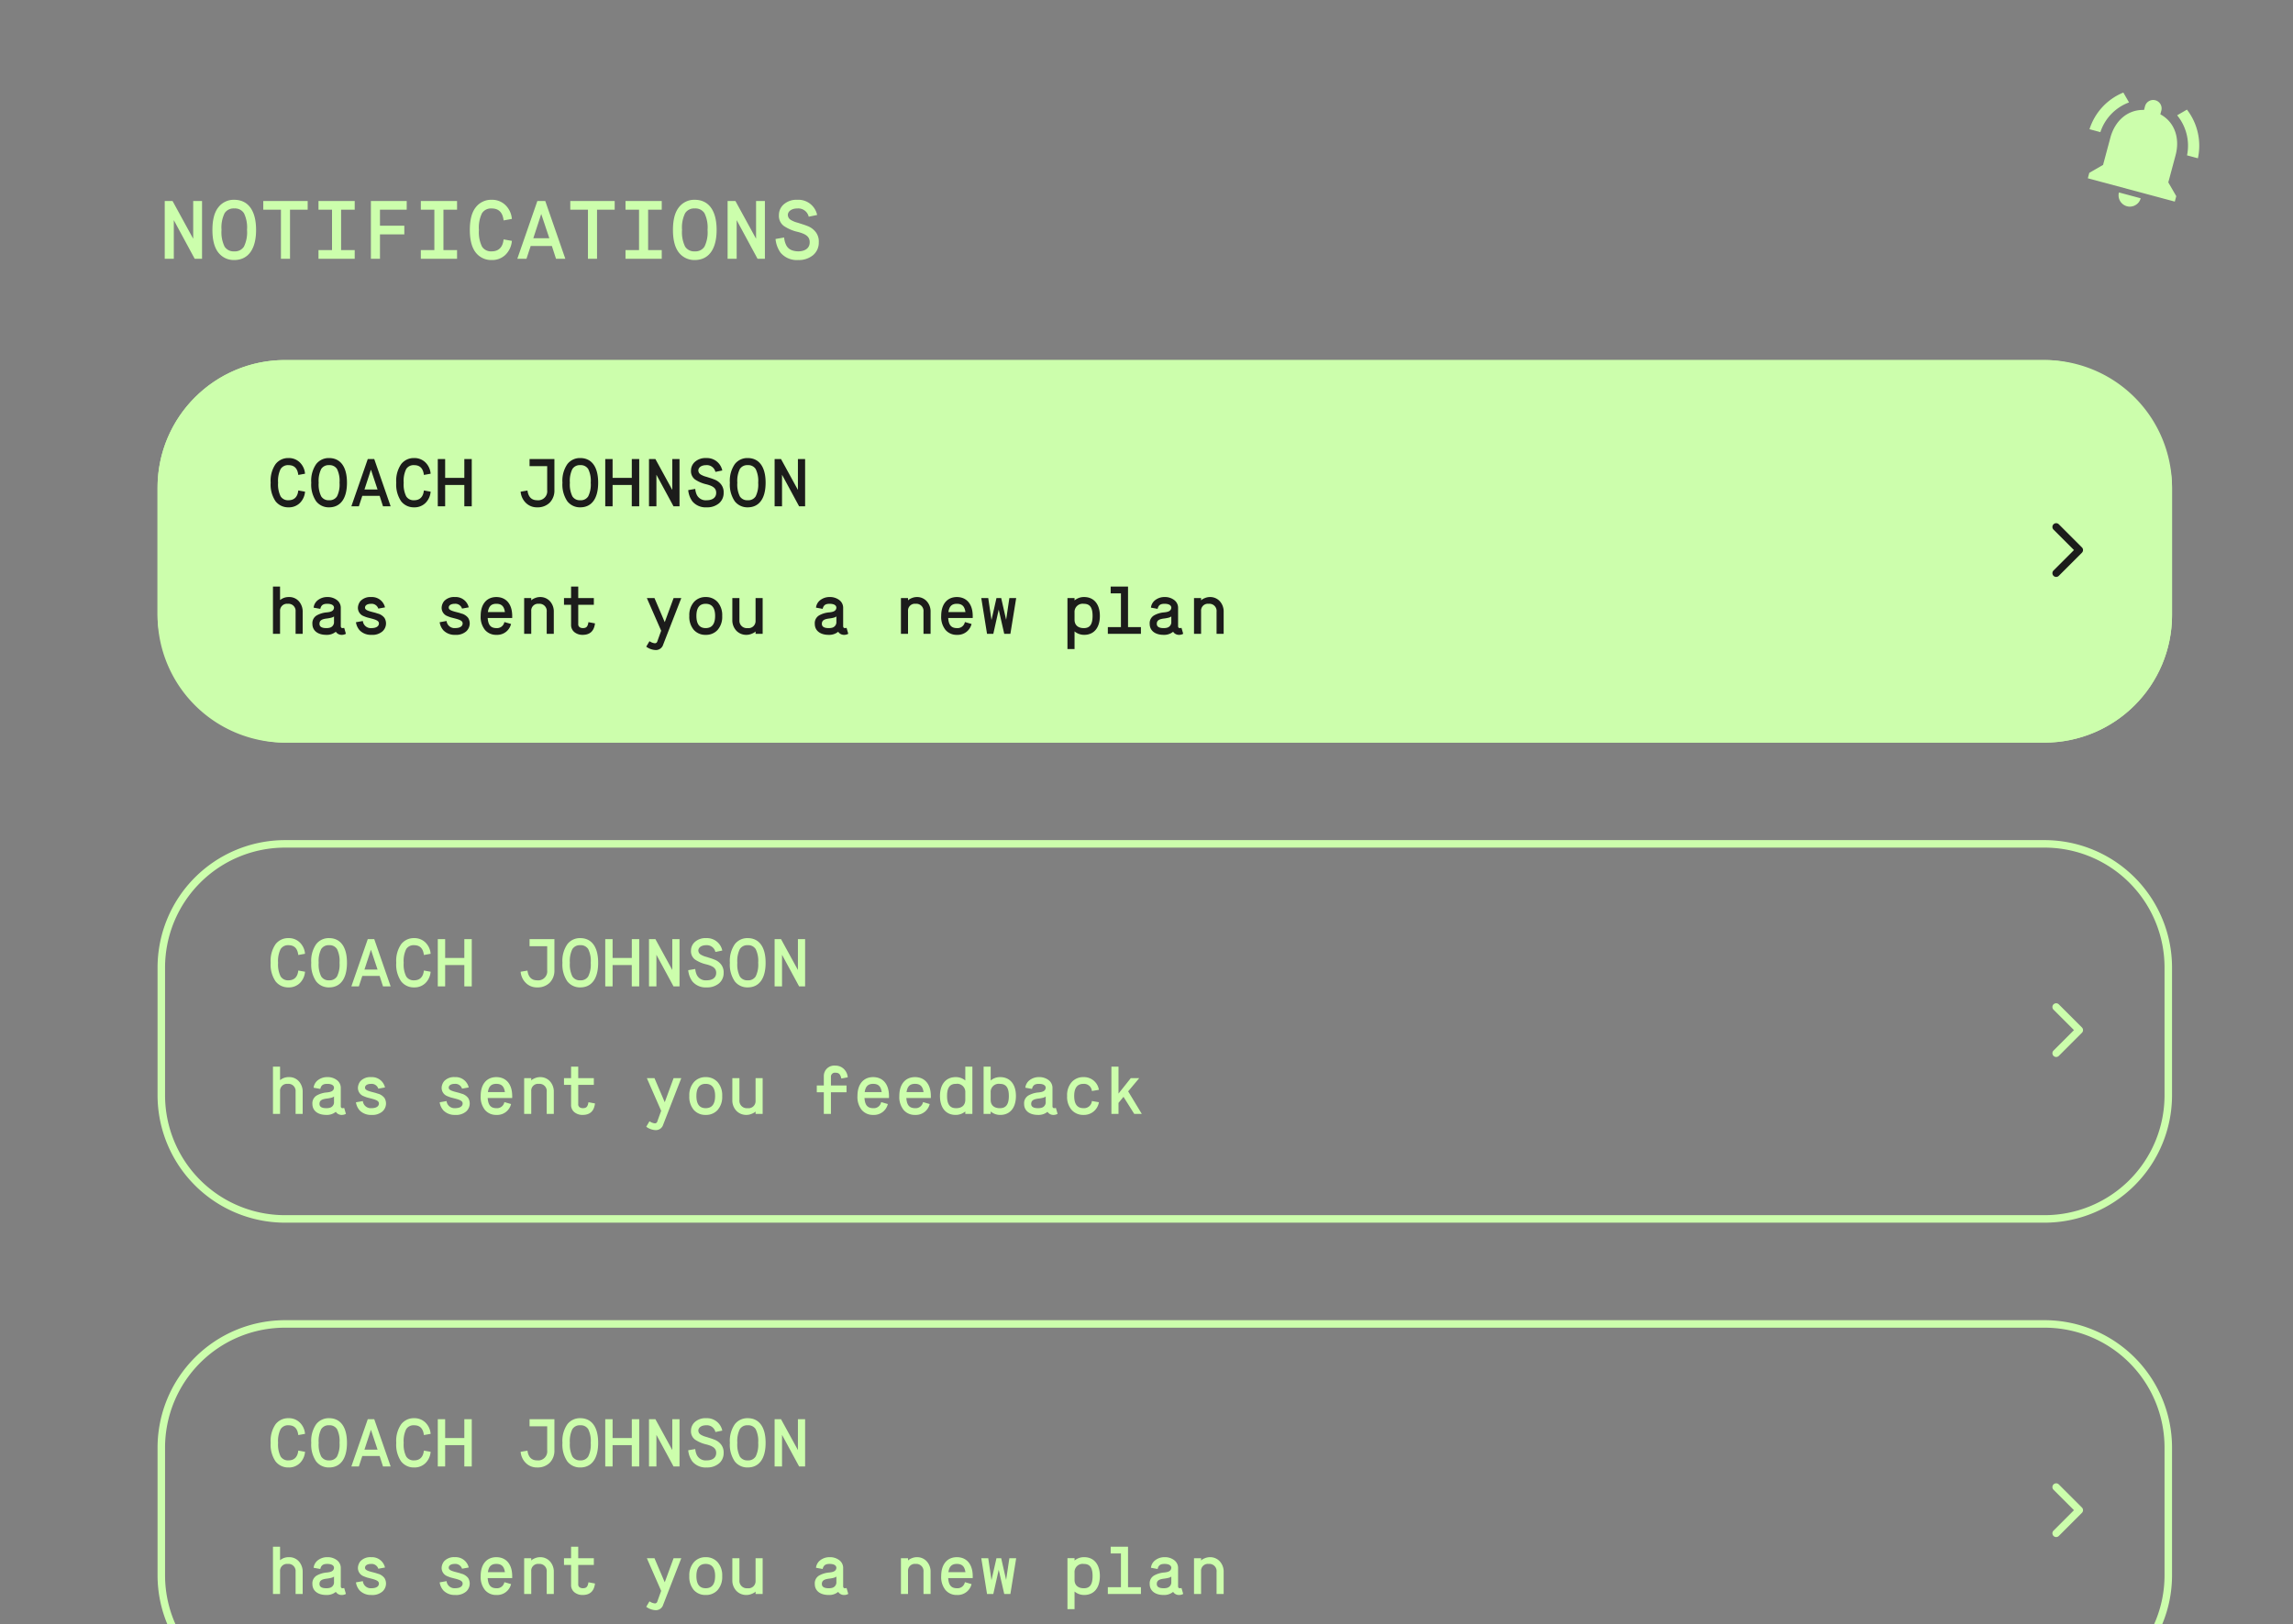 <svg xmlns="http://www.w3.org/2000/svg" xmlns:xlink="http://www.w3.org/1999/xlink" width="611.246" height="433" viewBox="0 0 611.246 433"><rect x="0" y="0" width="611.246" height="433" fill="#808080" stroke="none"/><defs><clipPath id="a"><rect width="602" height="337" transform="translate(4663 305)" fill="#fff" stroke="#707070" stroke-width="1"/></clipPath></defs><g transform="translate(-4663 -209)"><path d="M20,0H591a20,20,0,0,1,20,20l.246,412.737H.246L0,20A20,20,0,0,1,20,0Z" transform="translate(4663 209)" fill="#1c1c1b" opacity="0"/><path d="M4.334,0V-10.3L9.9,0h1.958V-15.4H9.5V-5.346L4-15.4H1.914V0Zm16.1-1.98a2.83,2.83,0,0,1-2.574-1.276A8.766,8.766,0,0,1,17.05-7.7a8.711,8.711,0,0,1,.814-4.444,2.83,2.83,0,0,1,2.574-1.276,2.844,2.844,0,0,1,2.6,1.276A8.711,8.711,0,0,1,23.848-7.7a8.711,8.711,0,0,1-.814,4.444A2.844,2.844,0,0,1,20.438-1.98Zm0,2.31c3.542,0,5.83-2.64,5.83-8.03s-2.288-8.03-5.83-8.03a5.151,5.151,0,0,0-4.224,2c-1.056,1.32-1.584,3.322-1.584,6.028s.528,4.708,1.584,6.05A5.193,5.193,0,0,0,20.438.33ZM35.31,0V-13.09h4.708V-15.4H28.182v2.31H32.89V0ZM52.558,0V-2.31h-3.63V-13.09h3.63V-15.4H42.9v2.31h3.608V-2.31H42.9V0ZM59.29,0V-6.512h6.49v-2.31H59.29V-13.09h7.128V-15.4H56.87V0ZM79.838,0V-2.31h-3.63V-13.09h3.63V-15.4H70.18v2.31h3.608V-2.31H70.18V0ZM92.246-5.17c-.2,1.936-1.188,3.19-3.19,3.19a2.83,2.83,0,0,1-2.574-1.276A8.766,8.766,0,0,1,85.668-7.7a8.711,8.711,0,0,1,.814-4.444,2.83,2.83,0,0,1,2.574-1.276c1.892,0,2.948,1.056,3.19,3.19l2.2-.4A5.752,5.752,0,0,0,92.752-14.3a5.077,5.077,0,0,0-3.7-1.43,5.151,5.151,0,0,0-4.224,2c-1.056,1.32-1.584,3.322-1.584,6.028s.528,4.708,1.584,6.05A5.193,5.193,0,0,0,89.056.33a5.061,5.061,0,0,0,3.7-1.408,5.81,5.81,0,0,0,1.694-3.7ZM98.34,0l1.122-3.41h5.654l1.1,3.41H108.7l-5.346-15.4h-2.112L95.9,0Zm3.938-11.946,2.156,6.468h-4.268ZM117.15,0V-13.09h4.708V-15.4H110.022v2.31h4.708V0ZM134.4,0V-2.31h-3.63V-13.09h3.63V-15.4H124.74v2.31h3.608V-2.31H124.74V0Zm8.8-1.98a2.83,2.83,0,0,1-2.574-1.276A8.766,8.766,0,0,1,139.81-7.7a8.711,8.711,0,0,1,.814-4.444A2.83,2.83,0,0,1,143.2-13.42a2.844,2.844,0,0,1,2.6,1.276,8.711,8.711,0,0,1,.814,4.444,8.711,8.711,0,0,1-.814,4.444A2.844,2.844,0,0,1,143.2-1.98Zm0,2.31c3.542,0,5.83-2.64,5.83-8.03s-2.288-8.03-5.83-8.03a5.151,5.151,0,0,0-4.224,2c-1.056,1.32-1.584,3.322-1.584,6.028s.528,4.708,1.584,6.05A5.193,5.193,0,0,0,143.2.33ZM154.374,0V-10.3L159.94,0H161.9V-15.4h-2.354V-5.346l-5.5-10.054h-2.09V0Zm10.362-5.28a7.348,7.348,0,0,0,1.342,3.652A5.613,5.613,0,0,0,170.742.33a5.92,5.92,0,0,0,4-1.3A4.334,4.334,0,0,0,176.264-4.4a4.081,4.081,0,0,0-1.276-3.234,4.908,4.908,0,0,0-1.738-1.1c-.44-.176-.748-.286-.946-.352l-.968-.308c-.462-.154-.836-.264-1.078-.33a5.535,5.535,0,0,1-.858-.33c-.946-.418-1.3-.814-1.386-1.606,0-.968.968-1.76,2.552-1.76a2.853,2.853,0,0,1,3.014,2.2l2.244-.462a5.1,5.1,0,0,0-5.258-4.048,5.135,5.135,0,0,0-3.63,1.21,3.755,3.755,0,0,0-1.3,2.86,3.362,3.362,0,0,0,1.276,2.882,10.869,10.869,0,0,0,3.74,1.606c2.31.594,3.19,1.342,3.19,2.772,0,1.606-1.276,2.42-3.1,2.42-1.892-.066-2.794-.792-3.256-1.848a5.827,5.827,0,0,1-.462-1.848Z" transform="translate(4705 278)" fill="#ccfeac"/><path d="M11.37,6.12,9.225,3.975A15.638,15.638,0,0,0,3.045,15.75h3A12.667,12.667,0,0,1,11.37,6.12Zm18.585,9.63h3a15.733,15.733,0,0,0-6.18-11.775L24.645,6.12a12.742,12.742,0,0,1,5.31,9.63ZM27,16.5c0-4.6-2.46-8.46-6.75-9.48V6a2.25,2.25,0,0,0-4.5,0V7.02C11.445,8.04,9,11.88,9,16.5V24L6,27v1.5H30V27l-3-3ZM18,33a2.628,2.628,0,0,0,.6-.06,3.044,3.044,0,0,0,2.16-1.77A3.012,3.012,0,0,0,20.985,30h-6A3.022,3.022,0,0,0,18,33Z" transform="matrix(0.966, 0.259, -0.259, 0.966, 5221.139, 227.451)" fill="#ccfeac"/><g clip-path="url(#a)"><rect width="537" height="102" rx="34" transform="translate(4705 305)" fill="#ccfeac"/><path d="M34,2A31.972,31.972,0,0,0,2,34V68a31.972,31.972,0,0,0,32,32H503a31.972,31.972,0,0,0,32-32V34A31.972,31.972,0,0,0,503,2H34m0-2H503a34,34,0,0,1,34,34V68a34,34,0,0,1-34,34H34A34,34,0,0,1,0,68V34A34,34,0,0,1,34,0Z" transform="translate(4705 305)" fill="#ccfeac"/><path d="M34,2A31.972,31.972,0,0,0,2,34V68a31.972,31.972,0,0,0,32,32H503a31.972,31.972,0,0,0,32-32V34A31.972,31.972,0,0,0,503,2H34m0-2H503a34,34,0,0,1,34,34V68a34,34,0,0,1-34,34H34A34,34,0,0,1,0,68V34A34,34,0,0,1,34,0Z" transform="translate(4705 433)" fill="#ccfeac"/><path d="M34,2A31.972,31.972,0,0,0,2,34V68a31.972,31.972,0,0,0,32,32H503a31.972,31.972,0,0,0,32-32V34A31.972,31.972,0,0,0,503,2H34m0-2H503a34,34,0,0,1,34,34V68a34,34,0,0,1-34,34H34A34,34,0,0,1,0,68V34A34,34,0,0,1,34,0Z" transform="translate(4705 561)" fill="#ccfeac"/><path d="M0,13.322a1,1,0,0,1-.707-.293,1,1,0,0,1,0-1.414L4.747,6.16-.707.707a1,1,0,0,1,0-1.414,1,1,0,0,1,1.414,0l6.161,6.16a1,1,0,0,1,0,1.414L.707,13.029A1,1,0,0,1,0,13.322Z" transform="translate(5211.113 349.5)" fill="#1c1c1b"/><path d="M0,13.322a1,1,0,0,1-.707-.293,1,1,0,0,1,0-1.414L4.747,6.16-.707.707a1,1,0,0,1,0-1.414,1,1,0,0,1,1.414,0l6.161,6.16a1,1,0,0,1,0,1.414L.707,13.029A1,1,0,0,1,0,13.322Z" transform="translate(5211.113 477.5)" fill="#ccfeac"/><path d="M0,13.322a1,1,0,0,1-.707-.293,1,1,0,0,1,0-1.414L4.747,6.16-.707.707a1,1,0,0,1,0-1.414,1,1,0,0,1,1.414,0l6.161,6.16a1,1,0,0,1,0,1.414L.707,13.029A1,1,0,0,1,0,13.322Z" transform="translate(5211.113 605.5)" fill="#ccfeac"/><path d="M8.514-4.23C8.352-2.646,7.542-1.62,5.9-1.62A2.316,2.316,0,0,1,3.8-2.664,7.172,7.172,0,0,1,3.132-6.3,7.127,7.127,0,0,1,3.8-9.936,2.316,2.316,0,0,1,5.9-10.98c1.548,0,2.412.864,2.61,2.61l1.8-.324A4.707,4.707,0,0,0,8.928-11.7,4.154,4.154,0,0,0,5.9-12.87a4.214,4.214,0,0,0-3.456,1.638A7.8,7.8,0,0,0,1.152-6.3a7.9,7.9,0,0,0,1.3,4.95A4.249,4.249,0,0,0,5.9.27,4.141,4.141,0,0,0,8.928-.882a4.753,4.753,0,0,0,1.386-3.024Zm8.208,2.61a2.316,2.316,0,0,1-2.106-1.044A7.172,7.172,0,0,1,13.95-6.3a7.127,7.127,0,0,1,.666-3.636,2.316,2.316,0,0,1,2.106-1.044,2.327,2.327,0,0,1,2.124,1.044A7.127,7.127,0,0,1,19.512-6.3a7.127,7.127,0,0,1-.666,3.636A2.327,2.327,0,0,1,16.722-1.62Zm0,1.89c2.9,0,4.77-2.16,4.77-6.57s-1.872-6.57-4.77-6.57a4.214,4.214,0,0,0-3.456,1.638A7.8,7.8,0,0,0,11.97-6.3a7.9,7.9,0,0,0,1.3,4.95A4.249,4.249,0,0,0,16.722.27ZM24.66,0l.918-2.79H30.2L31.1,0h2.034L28.764-12.6H27.036L22.662,0Zm3.222-9.774,1.764,5.292H26.154ZM41.994-4.23c-.162,1.584-.972,2.61-2.61,2.61a2.316,2.316,0,0,1-2.106-1.044A7.172,7.172,0,0,1,36.612-6.3a7.127,7.127,0,0,1,.666-3.636,2.316,2.316,0,0,1,2.106-1.044c1.548,0,2.412.864,2.61,2.61l1.8-.324A4.707,4.707,0,0,0,42.408-11.7a4.154,4.154,0,0,0-3.024-1.17,4.214,4.214,0,0,0-3.456,1.638,7.8,7.8,0,0,0-1.3,4.932,7.9,7.9,0,0,0,1.3,4.95A4.249,4.249,0,0,0,39.384.27,4.141,4.141,0,0,0,42.408-.882a4.753,4.753,0,0,0,1.386-3.024ZM47.664,0V-5.688h5.112V0h1.98V-12.6h-1.98v5.022H47.664V-12.6H45.7V0ZM67.788-3.906A4.7,4.7,0,0,0,69.174-.918,4.154,4.154,0,0,0,72.2.27a4.538,4.538,0,0,0,3.33-1.242,4.592,4.592,0,0,0,1.26-3.4V-12.6H70.164v1.89h4.7v6.444A2.4,2.4,0,0,1,72.2-1.62q-2.241,0-2.592-2.592ZM83.682-1.62a2.316,2.316,0,0,1-2.106-1.044A7.172,7.172,0,0,1,80.91-6.3a7.127,7.127,0,0,1,.666-3.636,2.316,2.316,0,0,1,2.106-1.044,2.327,2.327,0,0,1,2.124,1.044A7.127,7.127,0,0,1,86.472-6.3a7.127,7.127,0,0,1-.666,3.636A2.327,2.327,0,0,1,83.682-1.62Zm0,1.89c2.9,0,4.77-2.16,4.77-6.57s-1.872-6.57-4.77-6.57a4.214,4.214,0,0,0-3.456,1.638A7.8,7.8,0,0,0,78.93-6.3a7.9,7.9,0,0,0,1.3,4.95A4.249,4.249,0,0,0,83.682.27ZM92.3,0V-5.688h5.112V0H99.4V-12.6h-1.98v5.022H92.3V-12.6H90.342V0Zm11.682,0V-8.424L108.54,0h1.6V-12.6h-1.926v8.226l-4.5-8.226h-1.71V0Zm8.478-4.32a6.012,6.012,0,0,0,1.1,2.988,4.592,4.592,0,0,0,3.816,1.6,4.844,4.844,0,0,0,3.276-1.062A3.546,3.546,0,0,0,121.9-3.6a3.339,3.339,0,0,0-1.044-2.646,4.016,4.016,0,0,0-1.422-.9c-.36-.144-.612-.234-.774-.288l-.792-.252c-.378-.126-.684-.216-.882-.27a4.528,4.528,0,0,1-.7-.27c-.774-.342-1.062-.666-1.134-1.314,0-.792.792-1.44,2.088-1.44a2.334,2.334,0,0,1,2.466,1.8l1.836-.378a4.17,4.17,0,0,0-4.3-3.312,4.2,4.2,0,0,0-2.97.99A3.072,3.072,0,0,0,113.2-9.54a2.751,2.751,0,0,0,1.044,2.358,8.893,8.893,0,0,0,3.06,1.314c1.89.486,2.61,1.1,2.61,2.268,0,1.314-1.044,1.98-2.538,1.98a2.635,2.635,0,0,1-2.664-1.512,4.768,4.768,0,0,1-.378-1.512Zm15.858,2.7a2.316,2.316,0,0,1-2.106-1.044A7.172,7.172,0,0,1,125.55-6.3a7.127,7.127,0,0,1,.666-3.636,2.316,2.316,0,0,1,2.106-1.044,2.327,2.327,0,0,1,2.124,1.044,7.127,7.127,0,0,1,.666,3.636,7.127,7.127,0,0,1-.666,3.636A2.327,2.327,0,0,1,128.322-1.62Zm0,1.89c2.9,0,4.77-2.16,4.77-6.57s-1.872-6.57-4.77-6.57a4.214,4.214,0,0,0-3.456,1.638,7.8,7.8,0,0,0-1.3,4.932,7.9,7.9,0,0,0,1.3,4.95A4.249,4.249,0,0,0,128.322.27ZM137.466,0V-8.424L142.02,0h1.6V-12.6H141.7v8.226L137.2-12.6h-1.71V0Z" transform="translate(4734 344)" fill="#1c1c1b"/><path d="M3.654,0V-6.048A1.856,1.856,0,0,1,5.724-8.01a1.888,1.888,0,0,1,2.07,2.052V0h1.89V-5.8a4.16,4.16,0,0,0-1.008-2.88A3.391,3.391,0,0,0,6.012-9.81,3.573,3.573,0,0,0,3.654-9v-3.6H1.764V0ZM18.036-2.97a1.521,1.521,0,0,1-1.188,1.35,3.406,3.406,0,0,1-.684.09h-.09c-1.278.018-1.908-.36-1.908-1.134,0-.918.63-1.26,1.944-1.422,1.134-.144,1.764-.342,1.926-.576ZM14.382-6.66c.234-1.008.774-1.35,1.854-1.35,1.026,0,1.8.324,1.8,1.062-.09.882-.846,1.116-1.89,1.224a6.549,6.549,0,0,0-2.682.792,2.393,2.393,0,0,0-1.188,2.268C12.276-.81,13.77.27,15.984.27a3.748,3.748,0,0,0,2.538-.828l.144.2a1.872,1.872,0,0,0,1.44.63,2.178,2.178,0,0,0,1.1-.288l-.45-1.566-.414.054c-.342,0-.5-.18-.5-.558V-6.822a2.579,2.579,0,0,0-1.044-2.2,4.083,4.083,0,0,0-2.556-.792,4.044,4.044,0,0,0-2.412.756A2.93,2.93,0,0,0,12.6-6.984Zm9.5,3.564A4.2,4.2,0,0,0,24.894-.918,4.166,4.166,0,0,0,28.008.27a4.1,4.1,0,0,0,2.934-.918A2.877,2.877,0,0,0,31.9-2.772a2.867,2.867,0,0,0-.414-1.476,3.289,3.289,0,0,0-1.026-.864,2.407,2.407,0,0,0-.684-.27L29.106-5.6l-.684-.18C26.892-6.156,26.3-6.444,26.3-7c0-.486.432-1.008,1.638-1.008a1.861,1.861,0,0,1,1.908,1.278l1.782-.324a3.557,3.557,0,0,0-3.69-2.754,3.59,3.59,0,0,0-2.862,1.08,3.037,3.037,0,0,0-.666,1.71,2.363,2.363,0,0,0,1.548,2.3,9.245,9.245,0,0,0,.918.342l1.044.27c1.494.378,2.088.7,2.088,1.332,0,.7-.63,1.242-1.98,1.242a2.114,2.114,0,0,1-2.3-1.89Zm22.32,0A4.2,4.2,0,0,0,47.214-.918,4.166,4.166,0,0,0,50.328.27a4.1,4.1,0,0,0,2.934-.918,2.877,2.877,0,0,0,.954-2.124A2.867,2.867,0,0,0,53.8-4.248a3.289,3.289,0,0,0-1.026-.864,2.407,2.407,0,0,0-.684-.27L51.426-5.6l-.684-.18c-1.53-.378-2.124-.666-2.124-1.224,0-.486.432-1.008,1.638-1.008a1.861,1.861,0,0,1,1.908,1.278l1.782-.324a3.557,3.557,0,0,0-3.69-2.754,3.59,3.59,0,0,0-2.862,1.08,3.037,3.037,0,0,0-.666,1.71,2.363,2.363,0,0,0,1.548,2.3,9.245,9.245,0,0,0,.918.342l1.044.27c1.494.378,2.088.7,2.088,1.332,0,.7-.63,1.242-1.98,1.242a2.114,2.114,0,0,1-2.3-1.89ZM63.45-3.15a1.981,1.981,0,0,1-2.106,1.62c-1.638,0-2.214-.954-2.34-2.7h6.534v-.522c0-3.222-1.656-5.058-4.23-5.058-2.52,0-4.176,1.836-4.176,5.022a5.515,5.515,0,0,0,1.152,3.744A3.875,3.875,0,0,0,61.344.27a3.8,3.8,0,0,0,3.888-2.9ZM59.058-5.814c.2-1.3.72-2.2,2.25-2.2,1.584,0,2.088.9,2.286,2.2ZM70.614,0V-6.066A1.815,1.815,0,0,1,72.648-8.01a1.914,1.914,0,0,1,2.088,2.124V0h1.89V-5.832A4.043,4.043,0,0,0,75.6-8.694,3.464,3.464,0,0,0,72.936-9.81a3.419,3.419,0,0,0-1.26.252,3.828,3.828,0,0,0-.792.4,1.249,1.249,0,0,0-.27.252v-.63h-1.89V0Zm10.62-2.43A2.451,2.451,0,0,0,82.1-.468,3.387,3.387,0,0,0,84.312.27c1.962,0,3.06-1.026,3.294-3.06L85.86-3.114c-.2,1.3-.612,1.584-1.548,1.584-1.08-.054-1.206-.792-1.17-1.08V-7.74H87.3v-1.8H83.142V-12.6H81.234v3.06h-1.89v1.8h1.89Zm20.034,5.85a4.491,4.491,0,0,0,2.52.9,2.022,2.022,0,0,0,2-1.458l4.824-12.4h-2.052L106.2-3.114,103.464-9.54H101.43l3.816,8.712L104.22,2.016a.66.66,0,0,1-.648.5,3.059,3.059,0,0,1-1.44-.558Zm15.84-4.95c-1.638,0-2.466-1.08-2.466-3.258,0-2.142.828-3.222,2.466-3.222,1.674,0,2.52,1.08,2.52,3.222C119.628-2.61,118.782-1.53,117.108-1.53Zm0,1.8a4.116,4.116,0,0,0,3.186-1.314,5.263,5.263,0,0,0,1.224-3.708,5.311,5.311,0,0,0-1.224-3.726,4.129,4.129,0,0,0-3.186-1.332,4.067,4.067,0,0,0-3.132,1.332,5.246,5.246,0,0,0-1.224,3.69,5.353,5.353,0,0,0,1.206,3.744A4.091,4.091,0,0,0,117.108.27Zm7.11-3.978A4.049,4.049,0,0,0,125.28-.846,3.637,3.637,0,0,0,128,.27a3.512,3.512,0,0,0,1.278-.252,4.48,4.48,0,0,0,.828-.4,2.543,2.543,0,0,0,.306-.252V0h1.89V-9.54h-1.89v6.066a1.878,1.878,0,0,1-2.124,1.944,1.966,1.966,0,0,1-2.178-2.124V-9.54h-1.89Zm27.738.738a1.521,1.521,0,0,1-1.188,1.35,3.406,3.406,0,0,1-.684.09h-.09c-1.278.018-1.908-.36-1.908-1.134,0-.918.63-1.26,1.944-1.422,1.134-.144,1.764-.342,1.926-.576ZM148.3-6.66c.234-1.008.774-1.35,1.854-1.35,1.026,0,1.8.324,1.8,1.062-.09.882-.846,1.116-1.89,1.224a6.549,6.549,0,0,0-2.682.792A2.393,2.393,0,0,0,146.2-2.664C146.2-.81,147.69.27,149.9.27a3.748,3.748,0,0,0,2.538-.828l.144.2a1.872,1.872,0,0,0,1.44.63,2.178,2.178,0,0,0,1.1-.288l-.45-1.566-.414.054c-.342,0-.5-.18-.5-.558V-6.822a2.579,2.579,0,0,0-1.044-2.2,4.083,4.083,0,0,0-2.556-.792,4.044,4.044,0,0,0-2.412.756,2.93,2.93,0,0,0-1.224,2.07ZM171.054,0V-6.066a1.815,1.815,0,0,1,2.034-1.944,1.914,1.914,0,0,1,2.088,2.124V0h1.89V-5.832a4.043,4.043,0,0,0-1.026-2.862,3.464,3.464,0,0,0-2.664-1.116,3.42,3.42,0,0,0-1.26.252,3.828,3.828,0,0,0-.792.4,1.249,1.249,0,0,0-.27.252v-.63h-1.89V0ZM186.21-3.15A1.981,1.981,0,0,1,184.1-1.53c-1.638,0-2.214-.954-2.34-2.7H188.3v-.522c0-3.222-1.656-5.058-4.23-5.058-2.52,0-4.176,1.836-4.176,5.022a5.515,5.515,0,0,0,1.152,3.744A3.875,3.875,0,0,0,184.1.27a3.8,3.8,0,0,0,3.888-2.9Zm-4.392-2.664c.2-1.3.72-2.2,2.25-2.2,1.584,0,2.088.9,2.286,2.2ZM193.788,0l1.44-6.462L196.7,0h1.638l1.548-9.54h-1.818l-.864,5.8-1.314-5.8h-1.26L193.3-3.672l-.864-5.868h-1.854L192.114,0Zm21.654,4.05v-4.7a3.992,3.992,0,0,0,2.574.918c2.538,0,4.176-1.818,4.176-5.058,0-3.186-1.656-5.022-4.176-5.022a3.867,3.867,0,0,0-2.574.9v-.63h-1.89V4.05Zm0-9.756a2.168,2.168,0,0,1,2.484-2.3c1.6,0,2.322.972,2.322,3.222,0,2.286-.738,3.258-2.322,3.258-1.638,0-2.484-.882-2.484-2.232ZM233.136,0V-1.8H229.7V-12.6h-4.626v1.8h2.736v9h-3.492V0Zm8.1-2.97a1.521,1.521,0,0,1-1.188,1.35,3.406,3.406,0,0,1-.684.09h-.09c-1.278.018-1.908-.36-1.908-1.134,0-.918.63-1.26,1.944-1.422,1.134-.144,1.764-.342,1.926-.576Zm-3.654-3.69c.234-1.008.774-1.35,1.854-1.35,1.026,0,1.8.324,1.8,1.062-.09.882-.846,1.116-1.89,1.224a6.549,6.549,0,0,0-2.682.792,2.393,2.393,0,0,0-1.188,2.268c0,1.854,1.494,2.934,3.708,2.934a3.748,3.748,0,0,0,2.538-.828l.144.2a1.872,1.872,0,0,0,1.44.63,2.178,2.178,0,0,0,1.1-.288l-.45-1.566-.414.054c-.342,0-.5-.18-.5-.558V-6.822a2.579,2.579,0,0,0-1.044-2.2,4.083,4.083,0,0,0-2.556-.792,4.044,4.044,0,0,0-2.412.756,2.93,2.93,0,0,0-1.224,2.07ZM249.174,0V-6.066a1.815,1.815,0,0,1,2.034-1.944A1.914,1.914,0,0,1,253.3-5.886V0h1.89V-5.832a4.043,4.043,0,0,0-1.026-2.862A3.464,3.464,0,0,0,251.5-9.81a3.42,3.42,0,0,0-1.26.252,3.828,3.828,0,0,0-.792.4,1.249,1.249,0,0,0-.27.252v-.63h-1.89V0Z" transform="translate(4734 378)" fill="#1c1c1b"/><path d="M8.514-4.23C8.352-2.646,7.542-1.62,5.9-1.62A2.316,2.316,0,0,1,3.8-2.664,7.172,7.172,0,0,1,3.132-6.3,7.127,7.127,0,0,1,3.8-9.936,2.316,2.316,0,0,1,5.9-10.98c1.548,0,2.412.864,2.61,2.61l1.8-.324A4.707,4.707,0,0,0,8.928-11.7,4.154,4.154,0,0,0,5.9-12.87a4.214,4.214,0,0,0-3.456,1.638A7.8,7.8,0,0,0,1.152-6.3a7.9,7.9,0,0,0,1.3,4.95A4.249,4.249,0,0,0,5.9.27,4.141,4.141,0,0,0,8.928-.882a4.753,4.753,0,0,0,1.386-3.024Zm8.208,2.61a2.316,2.316,0,0,1-2.106-1.044A7.172,7.172,0,0,1,13.95-6.3a7.127,7.127,0,0,1,.666-3.636,2.316,2.316,0,0,1,2.106-1.044,2.327,2.327,0,0,1,2.124,1.044A7.127,7.127,0,0,1,19.512-6.3a7.127,7.127,0,0,1-.666,3.636A2.327,2.327,0,0,1,16.722-1.62Zm0,1.89c2.9,0,4.77-2.16,4.77-6.57s-1.872-6.57-4.77-6.57a4.214,4.214,0,0,0-3.456,1.638A7.8,7.8,0,0,0,11.97-6.3a7.9,7.9,0,0,0,1.3,4.95A4.249,4.249,0,0,0,16.722.27ZM24.66,0l.918-2.79H30.2L31.1,0h2.034L28.764-12.6H27.036L22.662,0Zm3.222-9.774,1.764,5.292H26.154ZM41.994-4.23c-.162,1.584-.972,2.61-2.61,2.61a2.316,2.316,0,0,1-2.106-1.044A7.172,7.172,0,0,1,36.612-6.3a7.127,7.127,0,0,1,.666-3.636,2.316,2.316,0,0,1,2.106-1.044c1.548,0,2.412.864,2.61,2.61l1.8-.324A4.707,4.707,0,0,0,42.408-11.7a4.154,4.154,0,0,0-3.024-1.17,4.214,4.214,0,0,0-3.456,1.638,7.8,7.8,0,0,0-1.3,4.932,7.9,7.9,0,0,0,1.3,4.95A4.249,4.249,0,0,0,39.384.27,4.141,4.141,0,0,0,42.408-.882a4.753,4.753,0,0,0,1.386-3.024ZM47.664,0V-5.688h5.112V0h1.98V-12.6h-1.98v5.022H47.664V-12.6H45.7V0ZM67.788-3.906A4.7,4.7,0,0,0,69.174-.918,4.154,4.154,0,0,0,72.2.27a4.538,4.538,0,0,0,3.33-1.242,4.592,4.592,0,0,0,1.26-3.4V-12.6H70.164v1.89h4.7v6.444A2.4,2.4,0,0,1,72.2-1.62q-2.241,0-2.592-2.592ZM83.682-1.62a2.316,2.316,0,0,1-2.106-1.044A7.172,7.172,0,0,1,80.91-6.3a7.127,7.127,0,0,1,.666-3.636,2.316,2.316,0,0,1,2.106-1.044,2.327,2.327,0,0,1,2.124,1.044A7.127,7.127,0,0,1,86.472-6.3a7.127,7.127,0,0,1-.666,3.636A2.327,2.327,0,0,1,83.682-1.62Zm0,1.89c2.9,0,4.77-2.16,4.77-6.57s-1.872-6.57-4.77-6.57a4.214,4.214,0,0,0-3.456,1.638A7.8,7.8,0,0,0,78.93-6.3a7.9,7.9,0,0,0,1.3,4.95A4.249,4.249,0,0,0,83.682.27ZM92.3,0V-5.688h5.112V0H99.4V-12.6h-1.98v5.022H92.3V-12.6H90.342V0Zm11.682,0V-8.424L108.54,0h1.6V-12.6h-1.926v8.226l-4.5-8.226h-1.71V0Zm8.478-4.32a6.012,6.012,0,0,0,1.1,2.988,4.592,4.592,0,0,0,3.816,1.6,4.844,4.844,0,0,0,3.276-1.062A3.546,3.546,0,0,0,121.9-3.6a3.339,3.339,0,0,0-1.044-2.646,4.016,4.016,0,0,0-1.422-.9c-.36-.144-.612-.234-.774-.288l-.792-.252c-.378-.126-.684-.216-.882-.27a4.528,4.528,0,0,1-.7-.27c-.774-.342-1.062-.666-1.134-1.314,0-.792.792-1.44,2.088-1.44a2.334,2.334,0,0,1,2.466,1.8l1.836-.378a4.17,4.17,0,0,0-4.3-3.312,4.2,4.2,0,0,0-2.97.99A3.072,3.072,0,0,0,113.2-9.54a2.751,2.751,0,0,0,1.044,2.358,8.893,8.893,0,0,0,3.06,1.314c1.89.486,2.61,1.1,2.61,2.268,0,1.314-1.044,1.98-2.538,1.98a2.635,2.635,0,0,1-2.664-1.512,4.768,4.768,0,0,1-.378-1.512Zm15.858,2.7a2.316,2.316,0,0,1-2.106-1.044A7.172,7.172,0,0,1,125.55-6.3a7.127,7.127,0,0,1,.666-3.636,2.316,2.316,0,0,1,2.106-1.044,2.327,2.327,0,0,1,2.124,1.044,7.127,7.127,0,0,1,.666,3.636,7.127,7.127,0,0,1-.666,3.636A2.327,2.327,0,0,1,128.322-1.62Zm0,1.89c2.9,0,4.77-2.16,4.77-6.57s-1.872-6.57-4.77-6.57a4.214,4.214,0,0,0-3.456,1.638,7.8,7.8,0,0,0-1.3,4.932,7.9,7.9,0,0,0,1.3,4.95A4.249,4.249,0,0,0,128.322.27ZM137.466,0V-8.424L142.02,0h1.6V-12.6H141.7v8.226L137.2-12.6h-1.71V0Z" transform="translate(4734 472)" fill="#ccfeac"/><path d="M8.514-4.23C8.352-2.646,7.542-1.62,5.9-1.62A2.316,2.316,0,0,1,3.8-2.664,7.172,7.172,0,0,1,3.132-6.3,7.127,7.127,0,0,1,3.8-9.936,2.316,2.316,0,0,1,5.9-10.98c1.548,0,2.412.864,2.61,2.61l1.8-.324A4.707,4.707,0,0,0,8.928-11.7,4.154,4.154,0,0,0,5.9-12.87a4.214,4.214,0,0,0-3.456,1.638A7.8,7.8,0,0,0,1.152-6.3a7.9,7.9,0,0,0,1.3,4.95A4.249,4.249,0,0,0,5.9.27,4.141,4.141,0,0,0,8.928-.882a4.753,4.753,0,0,0,1.386-3.024Zm8.208,2.61a2.316,2.316,0,0,1-2.106-1.044A7.172,7.172,0,0,1,13.95-6.3a7.127,7.127,0,0,1,.666-3.636,2.316,2.316,0,0,1,2.106-1.044,2.327,2.327,0,0,1,2.124,1.044A7.127,7.127,0,0,1,19.512-6.3a7.127,7.127,0,0,1-.666,3.636A2.327,2.327,0,0,1,16.722-1.62Zm0,1.89c2.9,0,4.77-2.16,4.77-6.57s-1.872-6.57-4.77-6.57a4.214,4.214,0,0,0-3.456,1.638A7.8,7.8,0,0,0,11.97-6.3a7.9,7.9,0,0,0,1.3,4.95A4.249,4.249,0,0,0,16.722.27ZM24.66,0l.918-2.79H30.2L31.1,0h2.034L28.764-12.6H27.036L22.662,0Zm3.222-9.774,1.764,5.292H26.154ZM41.994-4.23c-.162,1.584-.972,2.61-2.61,2.61a2.316,2.316,0,0,1-2.106-1.044A7.172,7.172,0,0,1,36.612-6.3a7.127,7.127,0,0,1,.666-3.636,2.316,2.316,0,0,1,2.106-1.044c1.548,0,2.412.864,2.61,2.61l1.8-.324A4.707,4.707,0,0,0,42.408-11.7a4.154,4.154,0,0,0-3.024-1.17,4.214,4.214,0,0,0-3.456,1.638,7.8,7.8,0,0,0-1.3,4.932,7.9,7.9,0,0,0,1.3,4.95A4.249,4.249,0,0,0,39.384.27,4.141,4.141,0,0,0,42.408-.882a4.753,4.753,0,0,0,1.386-3.024ZM47.664,0V-5.688h5.112V0h1.98V-12.6h-1.98v5.022H47.664V-12.6H45.7V0ZM67.788-3.906A4.7,4.7,0,0,0,69.174-.918,4.154,4.154,0,0,0,72.2.27a4.538,4.538,0,0,0,3.33-1.242,4.592,4.592,0,0,0,1.26-3.4V-12.6H70.164v1.89h4.7v6.444A2.4,2.4,0,0,1,72.2-1.62q-2.241,0-2.592-2.592ZM83.682-1.62a2.316,2.316,0,0,1-2.106-1.044A7.172,7.172,0,0,1,80.91-6.3a7.127,7.127,0,0,1,.666-3.636,2.316,2.316,0,0,1,2.106-1.044,2.327,2.327,0,0,1,2.124,1.044A7.127,7.127,0,0,1,86.472-6.3a7.127,7.127,0,0,1-.666,3.636A2.327,2.327,0,0,1,83.682-1.62Zm0,1.89c2.9,0,4.77-2.16,4.77-6.57s-1.872-6.57-4.77-6.57a4.214,4.214,0,0,0-3.456,1.638A7.8,7.8,0,0,0,78.93-6.3a7.9,7.9,0,0,0,1.3,4.95A4.249,4.249,0,0,0,83.682.27ZM92.3,0V-5.688h5.112V0H99.4V-12.6h-1.98v5.022H92.3V-12.6H90.342V0Zm11.682,0V-8.424L108.54,0h1.6V-12.6h-1.926v8.226l-4.5-8.226h-1.71V0Zm8.478-4.32a6.012,6.012,0,0,0,1.1,2.988,4.592,4.592,0,0,0,3.816,1.6,4.844,4.844,0,0,0,3.276-1.062A3.546,3.546,0,0,0,121.9-3.6a3.339,3.339,0,0,0-1.044-2.646,4.016,4.016,0,0,0-1.422-.9c-.36-.144-.612-.234-.774-.288l-.792-.252c-.378-.126-.684-.216-.882-.27a4.528,4.528,0,0,1-.7-.27c-.774-.342-1.062-.666-1.134-1.314,0-.792.792-1.44,2.088-1.44a2.334,2.334,0,0,1,2.466,1.8l1.836-.378a4.17,4.17,0,0,0-4.3-3.312,4.2,4.2,0,0,0-2.97.99A3.072,3.072,0,0,0,113.2-9.54a2.751,2.751,0,0,0,1.044,2.358,8.893,8.893,0,0,0,3.06,1.314c1.89.486,2.61,1.1,2.61,2.268,0,1.314-1.044,1.98-2.538,1.98a2.635,2.635,0,0,1-2.664-1.512,4.768,4.768,0,0,1-.378-1.512Zm15.858,2.7a2.316,2.316,0,0,1-2.106-1.044A7.172,7.172,0,0,1,125.55-6.3a7.127,7.127,0,0,1,.666-3.636,2.316,2.316,0,0,1,2.106-1.044,2.327,2.327,0,0,1,2.124,1.044,7.127,7.127,0,0,1,.666,3.636,7.127,7.127,0,0,1-.666,3.636A2.327,2.327,0,0,1,128.322-1.62Zm0,1.89c2.9,0,4.77-2.16,4.77-6.57s-1.872-6.57-4.77-6.57a4.214,4.214,0,0,0-3.456,1.638,7.8,7.8,0,0,0-1.3,4.932,7.9,7.9,0,0,0,1.3,4.95A4.249,4.249,0,0,0,128.322.27ZM137.466,0V-8.424L142.02,0h1.6V-12.6H141.7v8.226L137.2-12.6h-1.71V0Z" transform="translate(4734 600)" fill="#ccfeac"/><path d="M3.654,0V-6.048A1.856,1.856,0,0,1,5.724-8.01a1.888,1.888,0,0,1,2.07,2.052V0h1.89V-5.8a4.16,4.16,0,0,0-1.008-2.88A3.391,3.391,0,0,0,6.012-9.81,3.573,3.573,0,0,0,3.654-9v-3.6H1.764V0ZM18.036-2.97a1.521,1.521,0,0,1-1.188,1.35,3.406,3.406,0,0,1-.684.09h-.09c-1.278.018-1.908-.36-1.908-1.134,0-.918.63-1.26,1.944-1.422,1.134-.144,1.764-.342,1.926-.576ZM14.382-6.66c.234-1.008.774-1.35,1.854-1.35,1.026,0,1.8.324,1.8,1.062-.09.882-.846,1.116-1.89,1.224a6.549,6.549,0,0,0-2.682.792,2.393,2.393,0,0,0-1.188,2.268C12.276-.81,13.77.27,15.984.27a3.748,3.748,0,0,0,2.538-.828l.144.2a1.872,1.872,0,0,0,1.44.63,2.178,2.178,0,0,0,1.1-.288l-.45-1.566-.414.054c-.342,0-.5-.18-.5-.558V-6.822a2.579,2.579,0,0,0-1.044-2.2,4.083,4.083,0,0,0-2.556-.792,4.044,4.044,0,0,0-2.412.756A2.93,2.93,0,0,0,12.6-6.984Zm9.5,3.564A4.2,4.2,0,0,0,24.894-.918,4.166,4.166,0,0,0,28.008.27a4.1,4.1,0,0,0,2.934-.918A2.877,2.877,0,0,0,31.9-2.772a2.867,2.867,0,0,0-.414-1.476,3.289,3.289,0,0,0-1.026-.864,2.407,2.407,0,0,0-.684-.27L29.106-5.6l-.684-.18C26.892-6.156,26.3-6.444,26.3-7c0-.486.432-1.008,1.638-1.008a1.861,1.861,0,0,1,1.908,1.278l1.782-.324a3.557,3.557,0,0,0-3.69-2.754,3.59,3.59,0,0,0-2.862,1.08,3.037,3.037,0,0,0-.666,1.71,2.363,2.363,0,0,0,1.548,2.3,9.245,9.245,0,0,0,.918.342l1.044.27c1.494.378,2.088.7,2.088,1.332,0,.7-.63,1.242-1.98,1.242a2.114,2.114,0,0,1-2.3-1.89Zm22.32,0A4.2,4.2,0,0,0,47.214-.918,4.166,4.166,0,0,0,50.328.27a4.1,4.1,0,0,0,2.934-.918,2.877,2.877,0,0,0,.954-2.124A2.867,2.867,0,0,0,53.8-4.248a3.289,3.289,0,0,0-1.026-.864,2.407,2.407,0,0,0-.684-.27L51.426-5.6l-.684-.18c-1.53-.378-2.124-.666-2.124-1.224,0-.486.432-1.008,1.638-1.008a1.861,1.861,0,0,1,1.908,1.278l1.782-.324a3.557,3.557,0,0,0-3.69-2.754,3.59,3.59,0,0,0-2.862,1.08,3.037,3.037,0,0,0-.666,1.71,2.363,2.363,0,0,0,1.548,2.3,9.245,9.245,0,0,0,.918.342l1.044.27c1.494.378,2.088.7,2.088,1.332,0,.7-.63,1.242-1.98,1.242a2.114,2.114,0,0,1-2.3-1.89ZM63.45-3.15a1.981,1.981,0,0,1-2.106,1.62c-1.638,0-2.214-.954-2.34-2.7h6.534v-.522c0-3.222-1.656-5.058-4.23-5.058-2.52,0-4.176,1.836-4.176,5.022a5.515,5.515,0,0,0,1.152,3.744A3.875,3.875,0,0,0,61.344.27a3.8,3.8,0,0,0,3.888-2.9ZM59.058-5.814c.2-1.3.72-2.2,2.25-2.2,1.584,0,2.088.9,2.286,2.2ZM70.614,0V-6.066A1.815,1.815,0,0,1,72.648-8.01a1.914,1.914,0,0,1,2.088,2.124V0h1.89V-5.832A4.043,4.043,0,0,0,75.6-8.694,3.464,3.464,0,0,0,72.936-9.81a3.419,3.419,0,0,0-1.26.252,3.828,3.828,0,0,0-.792.4,1.249,1.249,0,0,0-.27.252v-.63h-1.89V0Zm10.62-2.43A2.451,2.451,0,0,0,82.1-.468,3.387,3.387,0,0,0,84.312.27c1.962,0,3.06-1.026,3.294-3.06L85.86-3.114c-.2,1.3-.612,1.584-1.548,1.584-1.08-.054-1.206-.792-1.17-1.08V-7.74H87.3v-1.8H83.142V-12.6H81.234v3.06h-1.89v1.8h1.89Zm20.034,5.85a4.491,4.491,0,0,0,2.52.9,2.022,2.022,0,0,0,2-1.458l4.824-12.4h-2.052L106.2-3.114,103.464-9.54H101.43l3.816,8.712L104.22,2.016a.66.66,0,0,1-.648.5,3.059,3.059,0,0,1-1.44-.558Zm15.84-4.95c-1.638,0-2.466-1.08-2.466-3.258,0-2.142.828-3.222,2.466-3.222,1.674,0,2.52,1.08,2.52,3.222C119.628-2.61,118.782-1.53,117.108-1.53Zm0,1.8a4.116,4.116,0,0,0,3.186-1.314,5.263,5.263,0,0,0,1.224-3.708,5.311,5.311,0,0,0-1.224-3.726,4.129,4.129,0,0,0-3.186-1.332,4.067,4.067,0,0,0-3.132,1.332,5.246,5.246,0,0,0-1.224,3.69,5.353,5.353,0,0,0,1.206,3.744A4.091,4.091,0,0,0,117.108.27Zm7.11-3.978A4.049,4.049,0,0,0,125.28-.846,3.637,3.637,0,0,0,128,.27a3.512,3.512,0,0,0,1.278-.252,4.48,4.48,0,0,0,.828-.4,2.543,2.543,0,0,0,.306-.252V0h1.89V-9.54h-1.89v6.066a1.878,1.878,0,0,1-2.124,1.944,1.966,1.966,0,0,1-2.178-2.124V-9.54h-1.89ZM150.5,0V-5.778h4.158v-1.8H150.5V-9.9a1.047,1.047,0,0,1,1.188-1.08c.882,0,1.314.324,1.584,1.548l1.71-.324a3.415,3.415,0,0,0-1.1-2.286,3.15,3.15,0,0,0-2.2-.828,2.776,2.776,0,0,0-3.078,2.736v2.556h-1.872v1.8h1.872V0ZM163.89-3.15a1.981,1.981,0,0,1-2.106,1.62c-1.638,0-2.214-.954-2.34-2.7h6.534v-.522c0-3.222-1.656-5.058-4.23-5.058-2.52,0-4.176,1.836-4.176,5.022a5.515,5.515,0,0,0,1.152,3.744A3.875,3.875,0,0,0,161.784.27a3.8,3.8,0,0,0,3.888-2.9ZM159.5-5.814c.2-1.3.72-2.2,2.25-2.2,1.584,0,2.088.9,2.286,2.2ZM175.05-3.15a1.981,1.981,0,0,1-2.106,1.62c-1.638,0-2.214-.954-2.34-2.7h6.534v-.522c0-3.222-1.656-5.058-4.23-5.058-2.52,0-4.176,1.836-4.176,5.022a5.515,5.515,0,0,0,1.152,3.744A3.875,3.875,0,0,0,172.944.27a3.8,3.8,0,0,0,3.888-2.9Zm-4.392-2.664c.2-1.3.72-2.2,2.25-2.2,1.584,0,2.088.9,2.286,2.2ZM188.208,0V-12.6h-1.89v3.69a3.867,3.867,0,0,0-2.574-.9c-2.52,0-4.176,1.836-4.176,5.022,0,3.24,1.638,5.058,4.176,5.058a3.992,3.992,0,0,0,2.574-.918V0Zm-1.89-3.762c0,1.368-.846,2.25-2.484,2.232-1.6,0-2.376-1.008-2.376-3.258s.774-3.222,2.376-3.222a2.168,2.168,0,0,1,2.484,2.3ZM193.086,0V-.648a3.876,3.876,0,0,0,2.556.918c2.538,0,4.176-1.818,4.176-5.058,0-3.186-1.656-5.022-4.176-5.022a3.82,3.82,0,0,0-2.556.9V-12.6H191.2V0Zm0-5.706a2.154,2.154,0,0,1,2.466-2.3c1.6,0,2.376.972,2.376,3.222s-.774,3.258-2.376,3.258c-1.638,0-2.466-.864-2.466-2.214Zm14.67,2.736a1.521,1.521,0,0,1-1.188,1.35,3.406,3.406,0,0,1-.684.09h-.09c-1.278.018-1.908-.36-1.908-1.134,0-.918.63-1.26,1.944-1.422,1.134-.144,1.764-.342,1.926-.576ZM204.1-6.66c.234-1.008.774-1.35,1.854-1.35,1.026,0,1.8.324,1.8,1.062-.09.882-.846,1.116-1.89,1.224a6.549,6.549,0,0,0-2.682.792A2.393,2.393,0,0,0,202-2.664C202-.81,203.49.27,205.7.27a3.748,3.748,0,0,0,2.538-.828l.144.2a1.872,1.872,0,0,0,1.44.63,2.178,2.178,0,0,0,1.1-.288l-.45-1.566-.414.054c-.342,0-.5-.18-.5-.558V-6.822a2.579,2.579,0,0,0-1.044-2.2,4.083,4.083,0,0,0-2.556-.792,4.044,4.044,0,0,0-2.412.756,2.93,2.93,0,0,0-1.224,2.07Zm15.966,3.222a2.1,2.1,0,0,1-2.25,1.908c-1.638,0-2.466-1.08-2.466-3.258,0-2.142.828-3.222,2.466-3.222a2.1,2.1,0,0,1,2.25,1.908l1.872-.324a4.028,4.028,0,0,0-4.122-3.384,4.067,4.067,0,0,0-3.132,1.332,5.246,5.246,0,0,0-1.224,3.69,5.3,5.3,0,0,0,1.206,3.726A4.105,4.105,0,0,0,217.818.27a4.028,4.028,0,0,0,4.122-3.384ZM227.16,0V-2.934l1.332-1.62L231.354,0h2.016l-3.636-6.012,2.952-3.528h-2.25L227.16-5.418V-12.6h-1.89V0Z" transform="translate(4734 506)" fill="#ccfeac"/><path d="M3.654,0V-6.048A1.856,1.856,0,0,1,5.724-8.01a1.888,1.888,0,0,1,2.07,2.052V0h1.89V-5.8a4.16,4.16,0,0,0-1.008-2.88A3.391,3.391,0,0,0,6.012-9.81,3.573,3.573,0,0,0,3.654-9v-3.6H1.764V0ZM18.036-2.97a1.521,1.521,0,0,1-1.188,1.35,3.406,3.406,0,0,1-.684.09h-.09c-1.278.018-1.908-.36-1.908-1.134,0-.918.63-1.26,1.944-1.422,1.134-.144,1.764-.342,1.926-.576ZM14.382-6.66c.234-1.008.774-1.35,1.854-1.35,1.026,0,1.8.324,1.8,1.062-.09.882-.846,1.116-1.89,1.224a6.549,6.549,0,0,0-2.682.792,2.393,2.393,0,0,0-1.188,2.268C12.276-.81,13.77.27,15.984.27a3.748,3.748,0,0,0,2.538-.828l.144.2a1.872,1.872,0,0,0,1.44.63,2.178,2.178,0,0,0,1.1-.288l-.45-1.566-.414.054c-.342,0-.5-.18-.5-.558V-6.822a2.579,2.579,0,0,0-1.044-2.2,4.083,4.083,0,0,0-2.556-.792,4.044,4.044,0,0,0-2.412.756A2.93,2.93,0,0,0,12.6-6.984Zm9.5,3.564A4.2,4.2,0,0,0,24.894-.918,4.166,4.166,0,0,0,28.008.27a4.1,4.1,0,0,0,2.934-.918A2.877,2.877,0,0,0,31.9-2.772a2.867,2.867,0,0,0-.414-1.476,3.289,3.289,0,0,0-1.026-.864,2.407,2.407,0,0,0-.684-.27L29.106-5.6l-.684-.18C26.892-6.156,26.3-6.444,26.3-7c0-.486.432-1.008,1.638-1.008a1.861,1.861,0,0,1,1.908,1.278l1.782-.324a3.557,3.557,0,0,0-3.69-2.754,3.59,3.59,0,0,0-2.862,1.08,3.037,3.037,0,0,0-.666,1.71,2.363,2.363,0,0,0,1.548,2.3,9.245,9.245,0,0,0,.918.342l1.044.27c1.494.378,2.088.7,2.088,1.332,0,.7-.63,1.242-1.98,1.242a2.114,2.114,0,0,1-2.3-1.89Zm22.32,0A4.2,4.2,0,0,0,47.214-.918,4.166,4.166,0,0,0,50.328.27a4.1,4.1,0,0,0,2.934-.918,2.877,2.877,0,0,0,.954-2.124A2.867,2.867,0,0,0,53.8-4.248a3.289,3.289,0,0,0-1.026-.864,2.407,2.407,0,0,0-.684-.27L51.426-5.6l-.684-.18c-1.53-.378-2.124-.666-2.124-1.224,0-.486.432-1.008,1.638-1.008a1.861,1.861,0,0,1,1.908,1.278l1.782-.324a3.557,3.557,0,0,0-3.69-2.754,3.59,3.59,0,0,0-2.862,1.08,3.037,3.037,0,0,0-.666,1.71,2.363,2.363,0,0,0,1.548,2.3,9.245,9.245,0,0,0,.918.342l1.044.27c1.494.378,2.088.7,2.088,1.332,0,.7-.63,1.242-1.98,1.242a2.114,2.114,0,0,1-2.3-1.89ZM63.45-3.15a1.981,1.981,0,0,1-2.106,1.62c-1.638,0-2.214-.954-2.34-2.7h6.534v-.522c0-3.222-1.656-5.058-4.23-5.058-2.52,0-4.176,1.836-4.176,5.022a5.515,5.515,0,0,0,1.152,3.744A3.875,3.875,0,0,0,61.344.27a3.8,3.8,0,0,0,3.888-2.9ZM59.058-5.814c.2-1.3.72-2.2,2.25-2.2,1.584,0,2.088.9,2.286,2.2ZM70.614,0V-6.066A1.815,1.815,0,0,1,72.648-8.01a1.914,1.914,0,0,1,2.088,2.124V0h1.89V-5.832A4.043,4.043,0,0,0,75.6-8.694,3.464,3.464,0,0,0,72.936-9.81a3.419,3.419,0,0,0-1.26.252,3.828,3.828,0,0,0-.792.4,1.249,1.249,0,0,0-.27.252v-.63h-1.89V0Zm10.62-2.43A2.451,2.451,0,0,0,82.1-.468,3.387,3.387,0,0,0,84.312.27c1.962,0,3.06-1.026,3.294-3.06L85.86-3.114c-.2,1.3-.612,1.584-1.548,1.584-1.08-.054-1.206-.792-1.17-1.08V-7.74H87.3v-1.8H83.142V-12.6H81.234v3.06h-1.89v1.8h1.89Zm20.034,5.85a4.491,4.491,0,0,0,2.52.9,2.022,2.022,0,0,0,2-1.458l4.824-12.4h-2.052L106.2-3.114,103.464-9.54H101.43l3.816,8.712L104.22,2.016a.66.66,0,0,1-.648.5,3.059,3.059,0,0,1-1.44-.558Zm15.84-4.95c-1.638,0-2.466-1.08-2.466-3.258,0-2.142.828-3.222,2.466-3.222,1.674,0,2.52,1.08,2.52,3.222C119.628-2.61,118.782-1.53,117.108-1.53Zm0,1.8a4.116,4.116,0,0,0,3.186-1.314,5.263,5.263,0,0,0,1.224-3.708,5.311,5.311,0,0,0-1.224-3.726,4.129,4.129,0,0,0-3.186-1.332,4.067,4.067,0,0,0-3.132,1.332,5.246,5.246,0,0,0-1.224,3.69,5.353,5.353,0,0,0,1.206,3.744A4.091,4.091,0,0,0,117.108.27Zm7.11-3.978A4.049,4.049,0,0,0,125.28-.846,3.637,3.637,0,0,0,128,.27a3.512,3.512,0,0,0,1.278-.252,4.48,4.48,0,0,0,.828-.4,2.543,2.543,0,0,0,.306-.252V0h1.89V-9.54h-1.89v6.066a1.878,1.878,0,0,1-2.124,1.944,1.966,1.966,0,0,1-2.178-2.124V-9.54h-1.89Zm27.738.738a1.521,1.521,0,0,1-1.188,1.35,3.406,3.406,0,0,1-.684.09h-.09c-1.278.018-1.908-.36-1.908-1.134,0-.918.63-1.26,1.944-1.422,1.134-.144,1.764-.342,1.926-.576ZM148.3-6.66c.234-1.008.774-1.35,1.854-1.35,1.026,0,1.8.324,1.8,1.062-.09.882-.846,1.116-1.89,1.224a6.549,6.549,0,0,0-2.682.792A2.393,2.393,0,0,0,146.2-2.664C146.2-.81,147.69.27,149.9.27a3.748,3.748,0,0,0,2.538-.828l.144.2a1.872,1.872,0,0,0,1.44.63,2.178,2.178,0,0,0,1.1-.288l-.45-1.566-.414.054c-.342,0-.5-.18-.5-.558V-6.822a2.579,2.579,0,0,0-1.044-2.2,4.083,4.083,0,0,0-2.556-.792,4.044,4.044,0,0,0-2.412.756,2.93,2.93,0,0,0-1.224,2.07ZM171.054,0V-6.066a1.815,1.815,0,0,1,2.034-1.944,1.914,1.914,0,0,1,2.088,2.124V0h1.89V-5.832a4.043,4.043,0,0,0-1.026-2.862,3.464,3.464,0,0,0-2.664-1.116,3.42,3.42,0,0,0-1.26.252,3.828,3.828,0,0,0-.792.4,1.249,1.249,0,0,0-.27.252v-.63h-1.89V0ZM186.21-3.15A1.981,1.981,0,0,1,184.1-1.53c-1.638,0-2.214-.954-2.34-2.7H188.3v-.522c0-3.222-1.656-5.058-4.23-5.058-2.52,0-4.176,1.836-4.176,5.022a5.515,5.515,0,0,0,1.152,3.744A3.875,3.875,0,0,0,184.1.27a3.8,3.8,0,0,0,3.888-2.9Zm-4.392-2.664c.2-1.3.72-2.2,2.25-2.2,1.584,0,2.088.9,2.286,2.2ZM193.788,0l1.44-6.462L196.7,0h1.638l1.548-9.54h-1.818l-.864,5.8-1.314-5.8h-1.26L193.3-3.672l-.864-5.868h-1.854L192.114,0Zm21.654,4.05v-4.7a3.992,3.992,0,0,0,2.574.918c2.538,0,4.176-1.818,4.176-5.058,0-3.186-1.656-5.022-4.176-5.022a3.867,3.867,0,0,0-2.574.9v-.63h-1.89V4.05Zm0-9.756a2.168,2.168,0,0,1,2.484-2.3c1.6,0,2.322.972,2.322,3.222,0,2.286-.738,3.258-2.322,3.258-1.638,0-2.484-.882-2.484-2.232ZM233.136,0V-1.8H229.7V-12.6h-4.626v1.8h2.736v9h-3.492V0Zm8.1-2.97a1.521,1.521,0,0,1-1.188,1.35,3.406,3.406,0,0,1-.684.09h-.09c-1.278.018-1.908-.36-1.908-1.134,0-.918.63-1.26,1.944-1.422,1.134-.144,1.764-.342,1.926-.576Zm-3.654-3.69c.234-1.008.774-1.35,1.854-1.35,1.026,0,1.8.324,1.8,1.062-.09.882-.846,1.116-1.89,1.224a6.549,6.549,0,0,0-2.682.792,2.393,2.393,0,0,0-1.188,2.268c0,1.854,1.494,2.934,3.708,2.934a3.748,3.748,0,0,0,2.538-.828l.144.2a1.872,1.872,0,0,0,1.44.63,2.178,2.178,0,0,0,1.1-.288l-.45-1.566-.414.054c-.342,0-.5-.18-.5-.558V-6.822a2.579,2.579,0,0,0-1.044-2.2,4.083,4.083,0,0,0-2.556-.792,4.044,4.044,0,0,0-2.412.756,2.93,2.93,0,0,0-1.224,2.07ZM249.174,0V-6.066a1.815,1.815,0,0,1,2.034-1.944A1.914,1.914,0,0,1,253.3-5.886V0h1.89V-5.832a4.043,4.043,0,0,0-1.026-2.862A3.464,3.464,0,0,0,251.5-9.81a3.42,3.42,0,0,0-1.26.252,3.828,3.828,0,0,0-.792.4,1.249,1.249,0,0,0-.27.252v-.63h-1.89V0Z" transform="translate(4734 634)" fill="#ccfeac"/></g></g></svg>